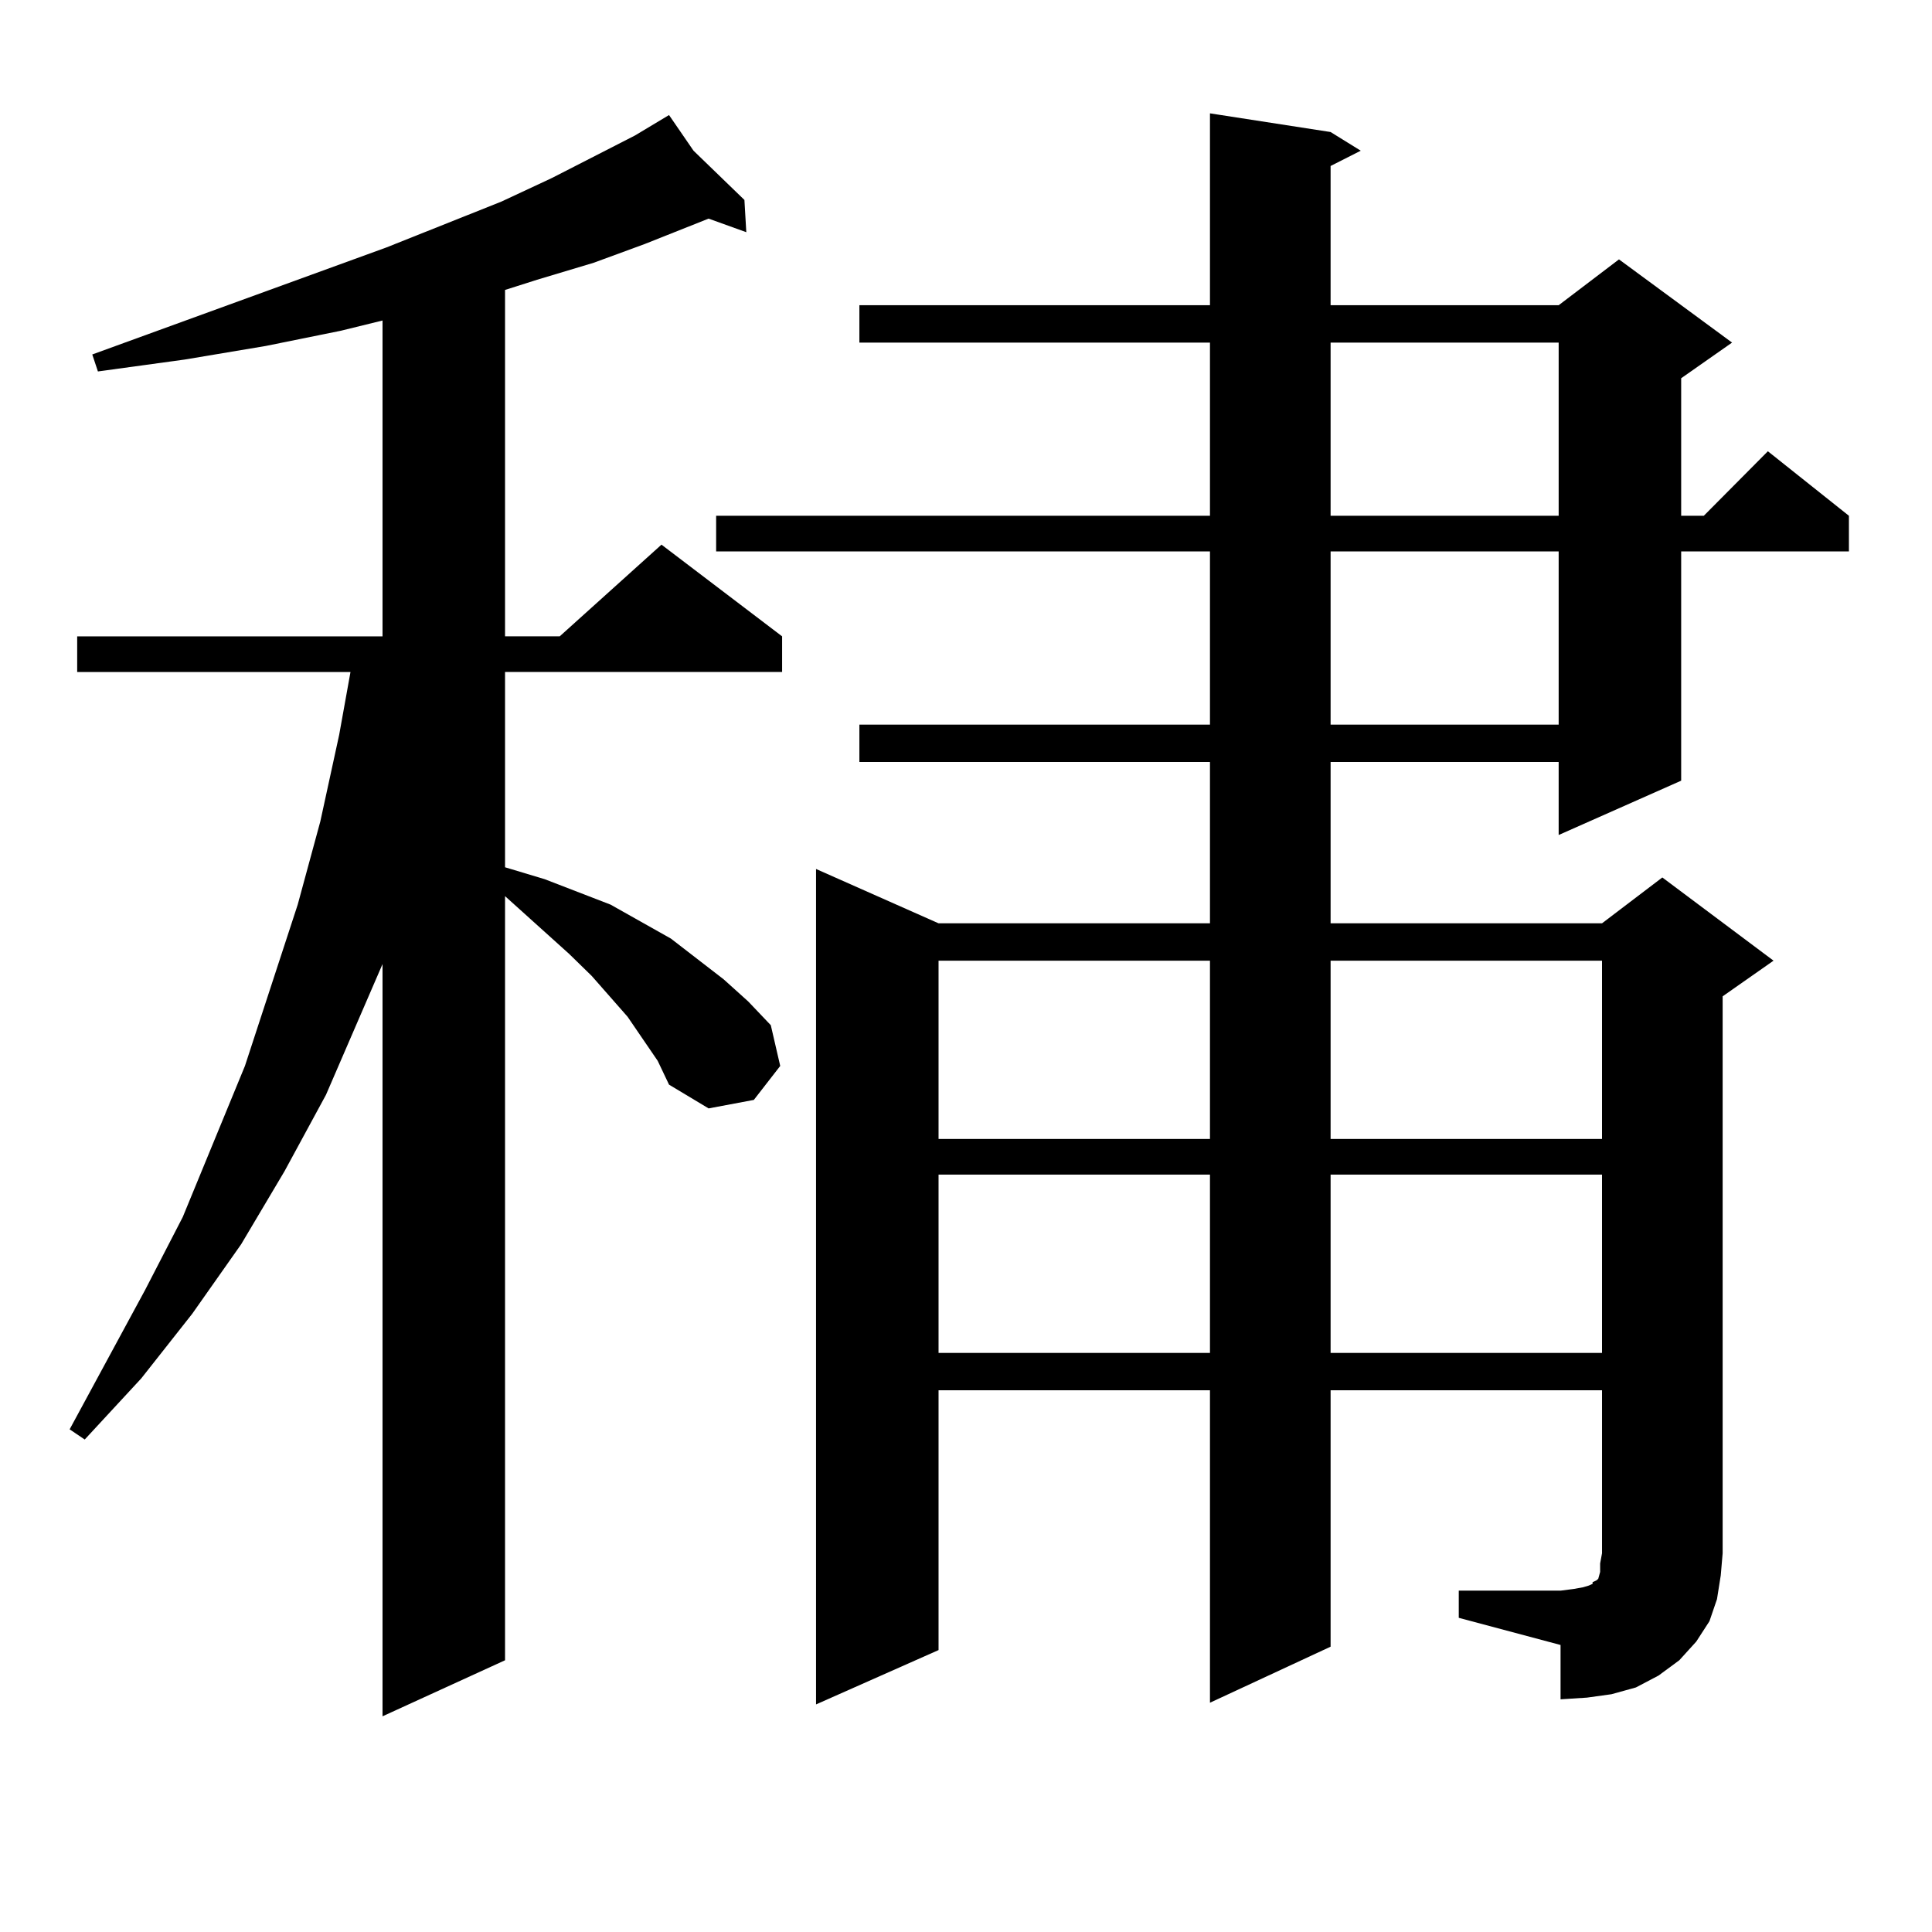 <?xml version="1.0" encoding="utf-8"?>
<!-- Generator: Adobe Illustrator 16.0.0, SVG Export Plug-In . SVG Version: 6.00 Build 0)  -->
<!DOCTYPE svg PUBLIC "-//W3C//DTD SVG 1.1//EN" "http://www.w3.org/Graphics/SVG/1.1/DTD/svg11.dtd">
<svg version="1.1" id="图层_1" xmlns="http://www.w3.org/2000/svg" xmlns:xlink="http://www.w3.org/1999/xlink" x="0px" y="0px"
	 width="1000px" height="1000px" viewBox="0 0 1000 1000" enable-background="new 0 0 1000 1000" xml:space="preserve">
<path d="M340.431,549.098l-15.609-22.852l-18.536-21.094l-11.707-11.426l-33.17-29.883v395.508l-63.413,29.004V499l-29.268,67.676
	l-21.463,39.551l-22.438,37.793l-25.365,36.035L73.12,713.453l-29.268,31.641l-7.805-5.273l39.023-72.07l19.512-37.793
	l32.194-78.223l27.316-83.496l11.707-43.066l9.756-44.824l5.854-32.52H39.95v-18.457h158.045V165.895l-21.463,5.273l-39.023,7.91
	l-41.95,7.031l-44.877,6.152l-2.927-8.789l152.191-55.371l59.511-23.73l26.341-12.305l42.926-21.973l17.561-10.547l12.683,18.457
	l26.341,25.488l0.976,16.699l-19.512-7.031l-33.17,13.184l-26.341,9.668l-29.268,8.789l-16.585,5.273v179.297H289.7l52.682-47.461
	l62.438,47.461v18.457H261.408v101.074l20.487,6.152l34.146,13.184l31.219,17.578l13.658,10.547l13.658,10.547l12.683,11.426
	l11.707,12.305l4.878,21.094l-13.658,17.578l-23.414,4.395l-20.487-12.305L340.431,549.098z M755.055,823.316h52.682l6.829-0.879
	l4.878-0.879l2.927-0.879l1.951-0.879v-0.879l1.951-0.879l0.976-0.879l0.976-3.516v-4.395l0.976-5.273v-84.375H688.715V852.32
	l-62.438,29.004V719.605H485.793v134.473l-63.413,28.125V449.781l63.413,28.125h140.484V394.41H444.818v-19.336h181.459v-89.648
	H370.674v-18.457h255.604V177.32H444.818v-19.336h181.459V58.668l62.438,9.668l15.609,9.668l-15.609,7.91v72.07h118.046
	l31.219-23.73l58.535,43.066l-26.341,18.457v71.191h11.707l33.17-33.398l41.95,33.398v18.457h-86.827v118.652l-63.413,28.125V394.41
	H688.715v83.496h140.484l31.219-23.73l57.56,43.066l-26.341,18.457V803.98l-0.976,11.426l-1.951,12.305l-3.902,11.426l-6.829,10.547
	l-8.78,9.668l-10.731,7.91l-11.707,6.152l-12.683,3.516l-12.683,1.758l-13.658,0.879v-28.125l-52.682-14.063V823.316z
	 M485.793,497.242v92.285h140.484v-92.285H485.793z M485.793,607.984v92.285h140.484v-92.285H485.793z M688.715,177.32v89.648
	h118.046V177.32H688.715z M688.715,285.426v89.648h118.046v-89.648H688.715z M688.715,497.242v92.285h140.484v-92.285H688.715z
	 M688.715,607.984v92.285h140.484v-92.285H688.715z"/>
</svg>
